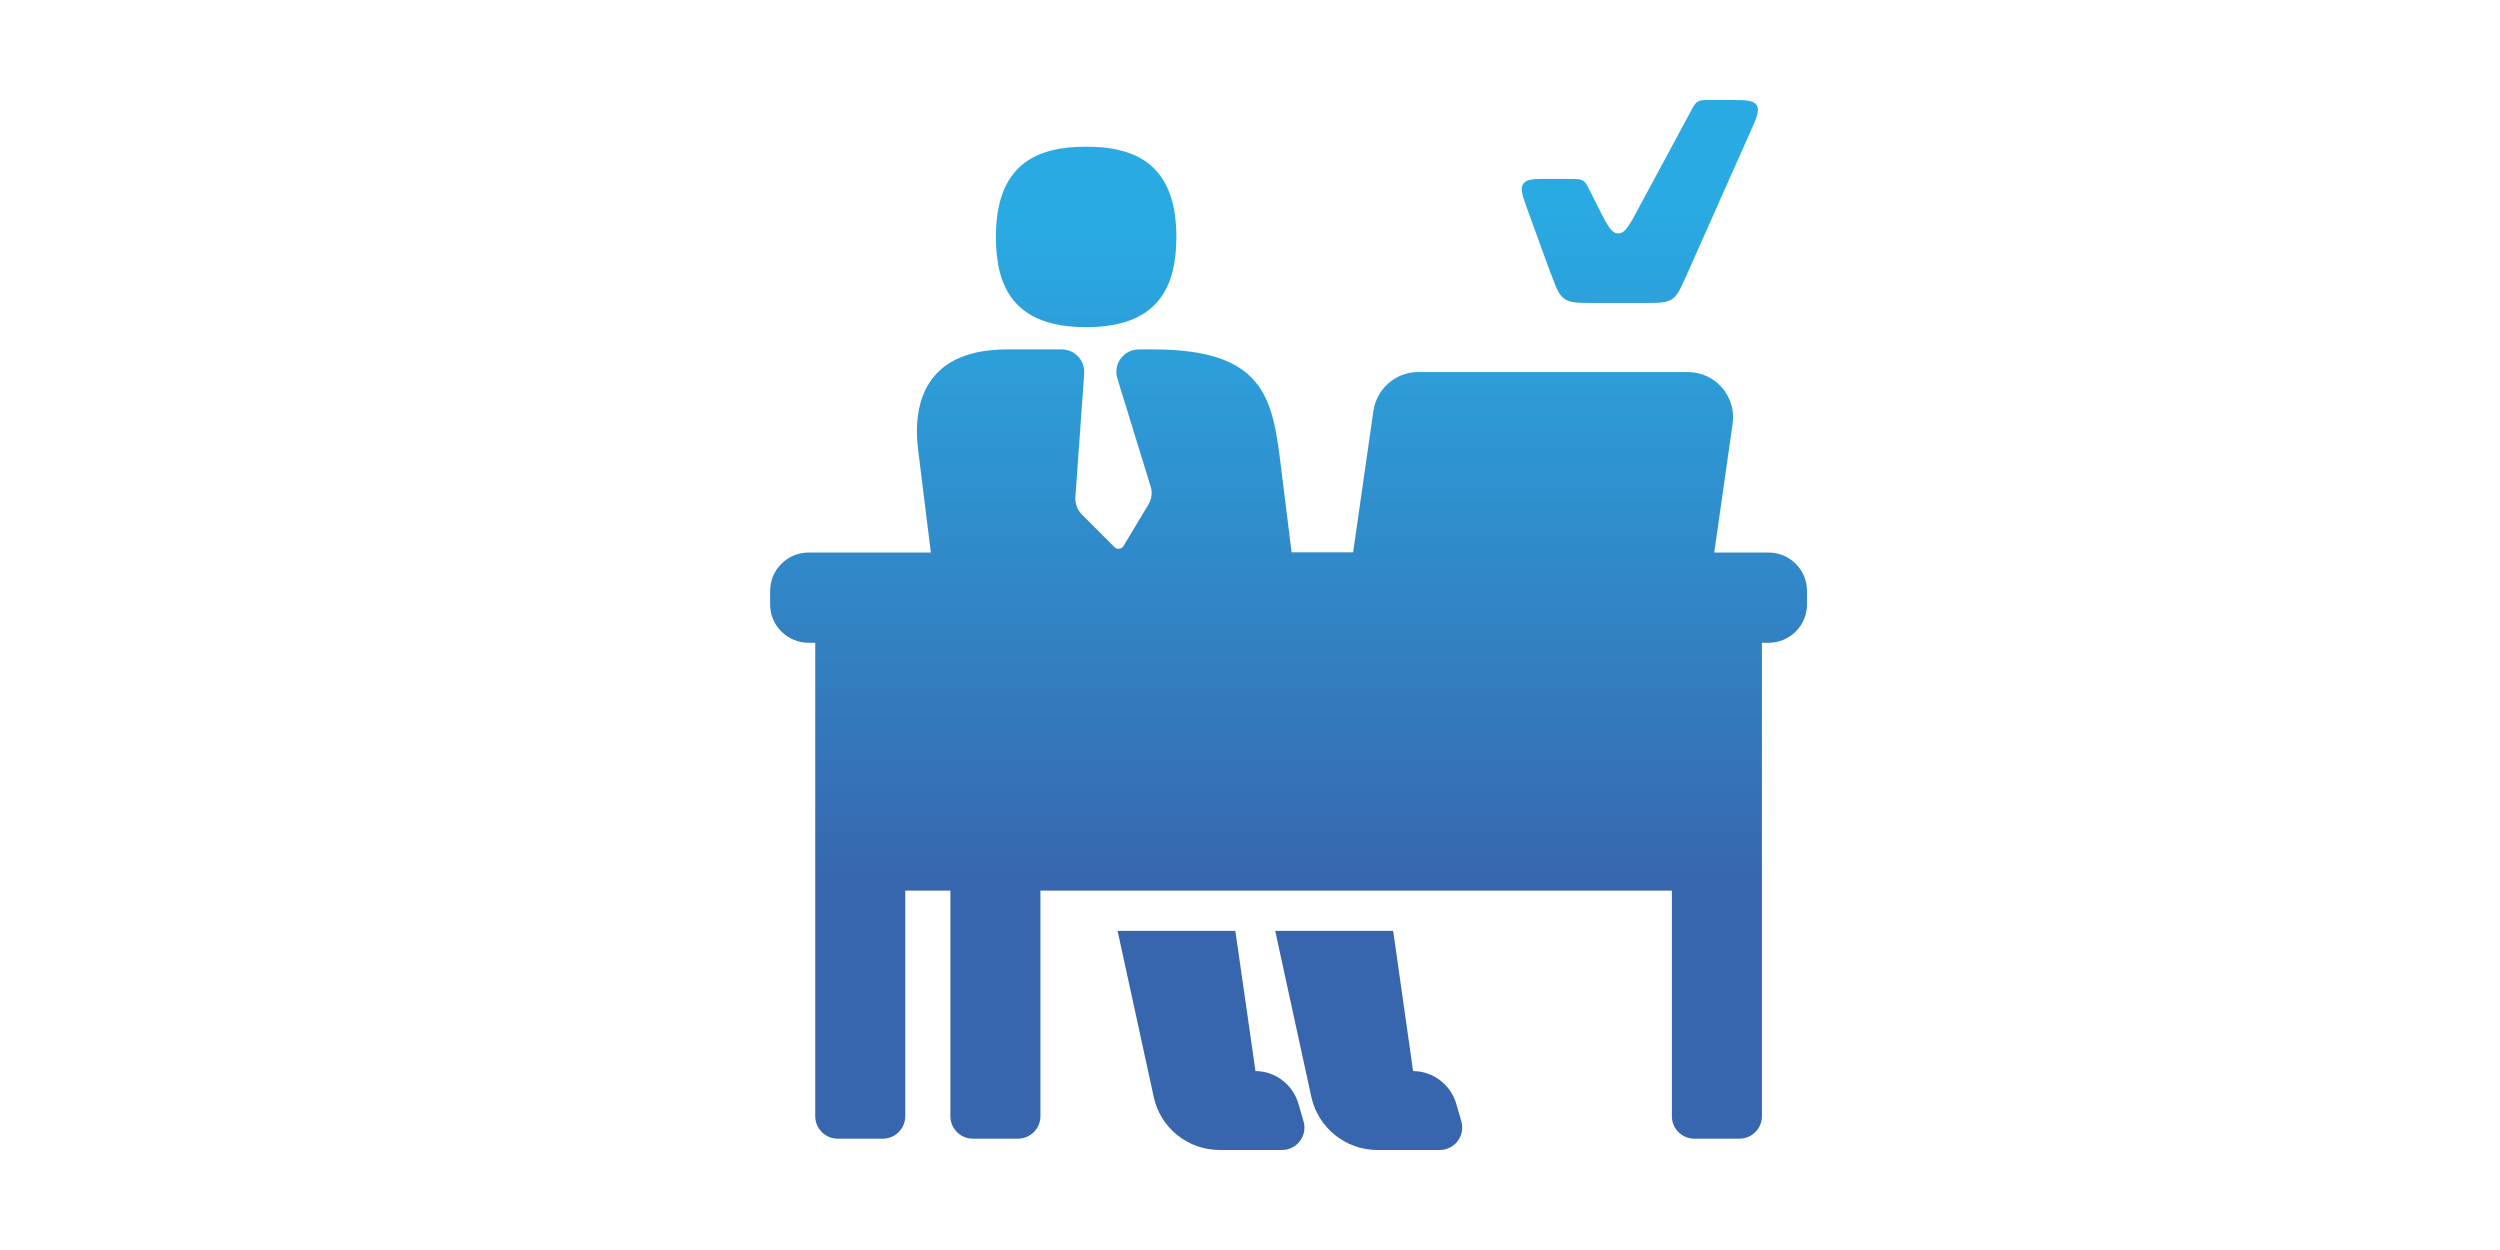<?xml version="1.0" encoding="UTF-8"?> <svg xmlns="http://www.w3.org/2000/svg" xmlns:xlink="http://www.w3.org/1999/xlink" id="_Слой_1" data-name="Слой 1" viewBox="0 0 128 64"><defs><style> .cls-1 { fill: url(#_Безымянный_градиент_62); } .cls-2 { fill: url(#_Безымянный_градиент_60); } .cls-3 { fill: url(#_Безымянный_градиент_63); } .cls-4 { fill: url(#_Безымянный_градиент_61); } .cls-5 { fill: url(#_Безымянный_градиент_59); } </style><linearGradient id="_Безымянный_градиент_61" data-name="Безымянный градиент 61" x1="66" y1="60.27" x2="66" y2="12.84" gradientUnits="userSpaceOnUse"><stop offset=".31" stop-color="#3766ae"></stop><stop offset="1" stop-color="#2aaae2"></stop></linearGradient><linearGradient id="_Безымянный_градиент_59" data-name="Безымянный градиент 59" x1="55.61" y1="59.25" x2="55.61" y2="11.82" gradientUnits="userSpaceOnUse"><stop offset=".34" stop-color="#3766ae"></stop><stop offset="1" stop-color="#2aaae2"></stop></linearGradient><linearGradient id="_Безымянный_градиент_60" data-name="Безымянный градиент 60" x1="62" y1="59.25" x2="62" y2="11.82" gradientUnits="userSpaceOnUse"><stop offset=".32" stop-color="#3766ae"></stop><stop offset="1" stop-color="#2aaae2"></stop></linearGradient><linearGradient id="_Безымянный_градиент_62" data-name="Безымянный градиент 62" x1="70.07" y1="59.25" x2="70.07" y2="11.82" gradientUnits="userSpaceOnUse"><stop offset=".29" stop-color="#3766ae"></stop><stop offset="1" stop-color="#2aaae2"></stop></linearGradient><linearGradient id="_Безымянный_градиент_63" data-name="Безымянный градиент 63" x1="83.96" y1="58.01" x2="83.96" y2="10.58" gradientUnits="userSpaceOnUse"><stop offset=".27" stop-color="#3766ae"></stop><stop offset="1" stop-color="#2aaae2"></stop></linearGradient></defs><path class="cls-4" d="M90.59,28.29h-2.82l.94-6.6c.2-1.39-.88-2.64-2.29-2.64h-13.81c-1.15,0-2.12.85-2.29,1.98l-1.04,7.25h-3.15l-.58-4.66c-.41-3.27-.88-5.73-6.49-5.73h-.75c-.78,0-1.33.75-1.1,1.49l1.7,5.52c.1.31.06.65-.11.93l-1.28,2.13c-.1.16-.32.19-.45.06l-1.67-1.67c-.24-.24-.36-.56-.34-.9l.45-6.32c.05-.67-.48-1.24-1.15-1.24h-2.8c-3.91,0-4.89,2.42-4.55,5.16l.65,5.24h-6.26c-1.09,0-1.97.88-1.97,1.97v.68c0,1.09.88,1.97,1.97,1.97h.34v24.24c0,.64.52,1.15,1.15,1.15h2.31c.64,0,1.15-.52,1.15-1.15v-11.55h2.31v11.55c0,.64.52,1.15,1.15,1.15h2.31c.64,0,1.15-.52,1.15-1.15v-11.55h32.33v11.55c0,.64.52,1.15,1.15,1.15h2.31c.64,0,1.15-.52,1.15-1.15v-17.32s0,0,0,0v-6.92h.34c1.09,0,1.97-.88,1.97-1.97v-.68c0-1.09-.88-1.97-1.97-1.97Z"></path><path class="cls-5" d="M55.61,16.75c3.7,0,4.62-2.07,4.62-4.62,0-3.7-2.07-4.62-4.62-4.62s-4.62.91-4.62,4.62c0,2.55.91,4.62,4.62,4.62Z"></path><path class="cls-2" d="M66.48,56.51c-.29-.98-1.18-1.67-2.2-1.67l-1.03-7.18h-6.03l1.85,8.5c.34,1.59,1.75,2.72,3.38,2.72h3.18c.77,0,1.33-.73,1.11-1.47l-.26-.9Z"></path><path class="cls-1" d="M74.56,56.51c-.29-.98-1.19-1.67-2.21-1.67l-1.02-7.18h-6.04l1.85,8.5c.35,1.59,1.76,2.72,3.38,2.72h3.19c.77,0,1.32-.73,1.11-1.47l-.26-.9Z"></path><path class="cls-3" d="M79.4,13.99c.27.73.4,1.1.7,1.31.3.21.69.21,1.47.21h2.65c.73,0,1.09,0,1.38-.19s.43-.52.73-1.18l3.29-7.4c.33-.73.49-1.1.32-1.36-.17-.26-.57-.26-1.37-.26h-1c-.34,0-.5,0-.64.08s-.22.23-.38.53l-2.66,4.94c-.46.86-.69,1.29-1.04,1.28-.35,0-.57-.44-1.01-1.31l-.42-.84c-.16-.31-.23-.47-.37-.55-.14-.09-.31-.09-.66-.09h-1.1c-.75,0-1.13,0-1.3.25-.17.25-.04.6.21,1.3l1.19,3.28Z"></path></svg> 